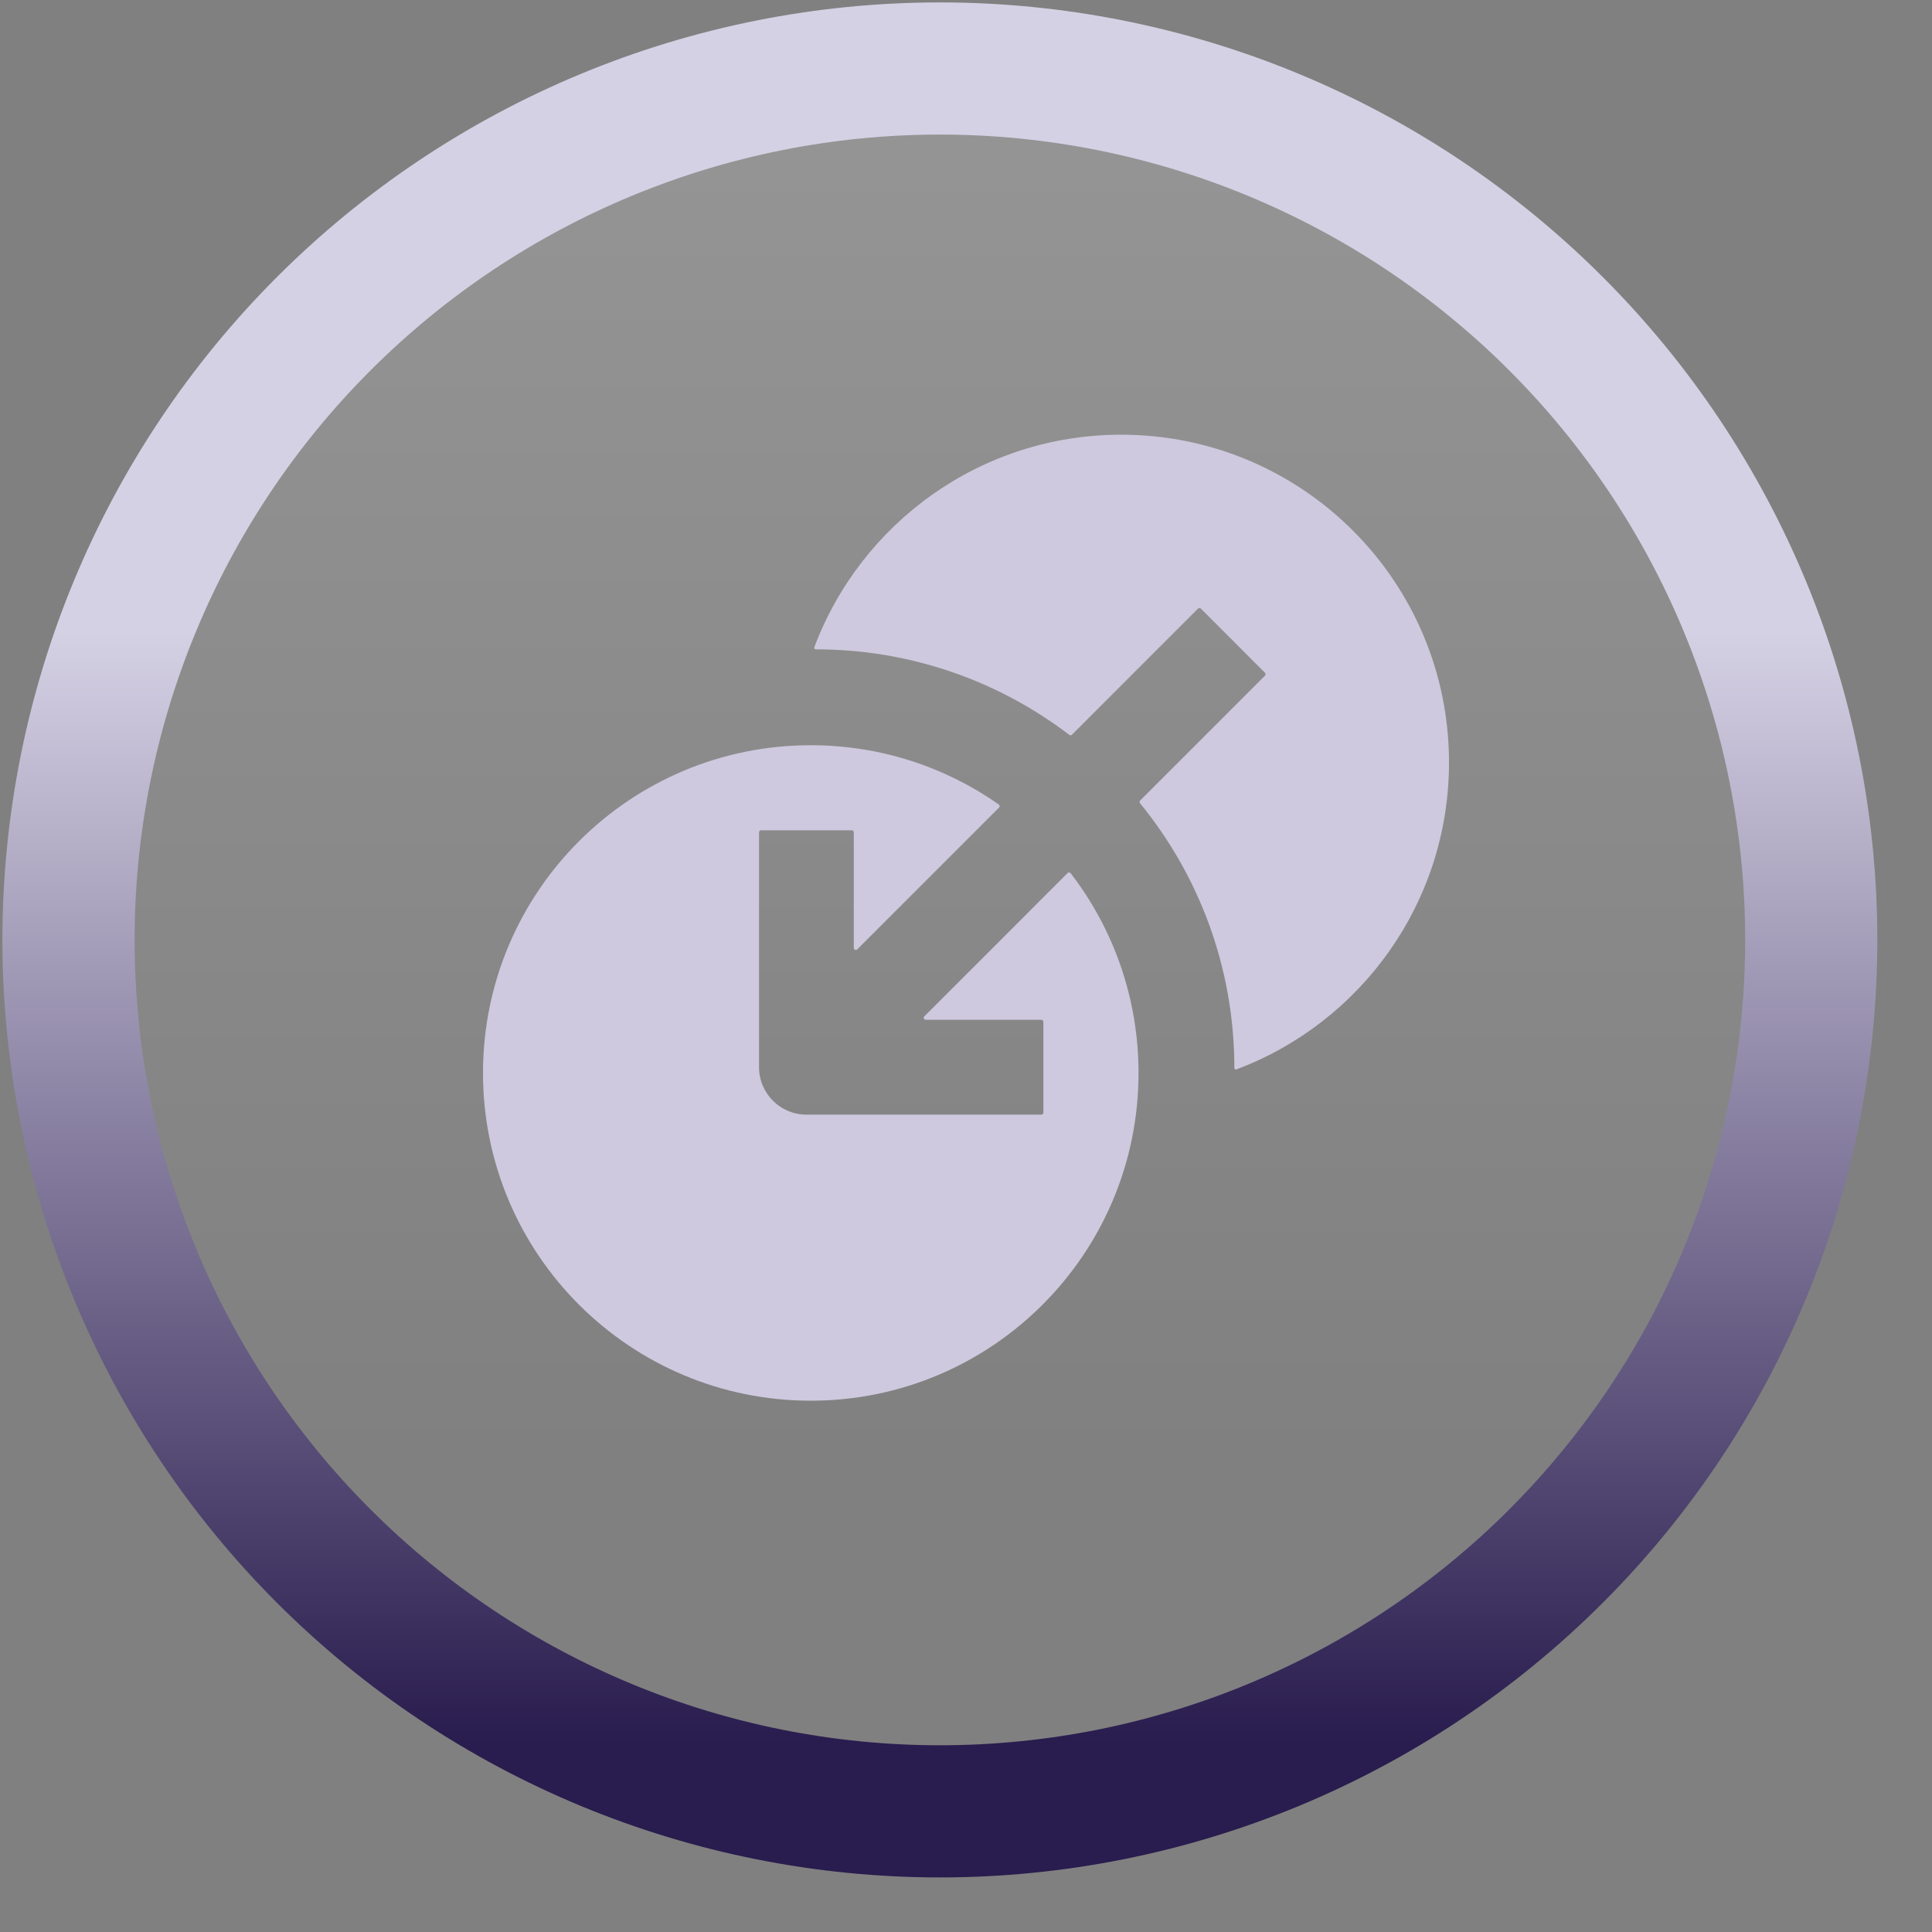 <svg width="40" height="40" viewBox="0 0 40 40" fill="none" xmlns="http://www.w3.org/2000/svg">
<rect x="0" y="0" width="40" height="40" fill="#808080" stroke="none"/>
<path fill-rule="evenodd" clip-rule="evenodd" d="M6.702 6.703C10.086 3.319 14.674 1.418 19.459 1.418C24.245 1.418 28.832 3.319 32.217 6.703C35.599 10.086 37.5 14.675 37.5 19.459C37.5 24.245 35.599 28.834 32.217 32.217C28.832 35.601 24.245 37.502 19.459 37.502C14.674 37.502 10.086 35.601 6.702 32.217C3.319 28.834 1.418 24.244 1.418 19.459C1.418 14.675 3.319 10.086 6.702 6.703Z" fill="url(#paint0_linear_8849_6295)"/>
<path d="M6.702 6.703L5.734 5.736L5.734 5.736L6.702 6.703ZM32.217 6.703L33.184 5.736L33.184 5.736L32.217 6.703ZM32.217 32.217L33.184 33.184L33.184 33.184L32.217 32.217ZM6.702 32.217L5.734 33.184L5.734 33.184L6.702 32.217ZM19.459 0.05C14.311 0.05 9.375 2.095 5.734 5.736L7.669 7.671C10.797 4.543 15.037 2.786 19.459 2.786V0.05ZM33.184 5.736C29.543 2.095 24.608 0.05 19.459 0.05V2.786C23.882 2.786 28.122 4.543 31.249 7.671L33.184 5.736ZM38.868 19.459C38.868 14.313 36.823 9.375 33.184 5.736L31.249 7.671C34.375 10.797 36.132 15.038 36.132 19.459H38.868ZM33.184 33.184C36.824 29.545 38.868 24.607 38.868 19.459H36.132C36.132 23.882 34.375 28.123 31.249 31.249L33.184 33.184ZM19.459 38.87C24.608 38.87 29.543 36.825 33.184 33.184L31.25 31.249C28.122 34.377 23.882 36.134 19.459 36.134V38.87ZM5.734 33.184C9.375 36.825 14.31 38.87 19.459 38.87V36.134C15.037 36.134 10.797 34.377 7.669 31.249L5.734 33.184ZM0.05 19.459C0.05 24.607 2.095 29.545 5.734 33.184L7.669 31.249C4.543 28.123 2.787 23.882 2.787 19.459H0.05ZM5.734 5.736C2.095 9.375 0.05 14.312 0.05 19.459H2.787C2.787 15.038 4.543 10.797 7.669 7.671L5.734 5.736Z" fill="url(#paint1_linear_8849_6295)"/>
<path fill-rule="evenodd" clip-rule="evenodd" d="M25.556 22.111C25.556 22.133 25.578 22.149 25.598 22.141C28.17 21.176 30 18.695 30 15.786C30 12.038 26.962 9 23.214 9C20.305 9 17.824 10.83 16.859 13.402C16.851 13.422 16.867 13.445 16.889 13.444V13.444C18.862 13.444 20.681 14.104 22.138 15.214C22.155 15.227 22.179 15.226 22.194 15.211L24.803 12.601C24.82 12.585 24.846 12.585 24.863 12.601L26.19 13.929C26.207 13.946 26.207 13.972 26.19 13.989L23.605 16.574C23.59 16.589 23.589 16.613 23.603 16.63C24.823 18.124 25.556 20.032 25.556 22.111V22.111ZM22.104 18.075C22.122 18.058 22.151 18.059 22.167 18.079C23.048 19.224 23.572 20.658 23.572 22.215C23.572 25.962 20.534 29 16.786 29C13.038 29 10 25.962 10 22.215C10 18.467 13.038 15.429 16.786 15.429C18.234 15.429 19.577 15.883 20.679 16.656C20.7 16.671 20.703 16.701 20.684 16.72L17.749 19.655C17.723 19.682 17.677 19.663 17.677 19.625V17.232C17.677 17.209 17.658 17.19 17.635 17.19H15.757C15.734 17.19 15.715 17.209 15.715 17.232V22.096C15.715 22.637 16.154 23.077 16.696 23.077H21.56C21.583 23.077 21.602 23.058 21.602 23.035V21.157C21.602 21.133 21.583 21.114 21.56 21.114H19.166C19.129 21.114 19.11 21.069 19.137 21.043L22.104 18.075Z" fill="#CEC9DE"/>
<defs>
<linearGradient id="paint0_linear_8849_6295" x1="19.131" y1="-0.36" x2="19.131" y2="36.089" gradientUnits="userSpaceOnUse">
<stop stop-color="white" stop-opacity="0.18"/>
<stop offset="0.849" stop-color="white" stop-opacity="0"/>
</linearGradient>
<linearGradient id="paint1_linear_8849_6295" x1="19.131" y1="-0.36" x2="19.131" y2="36.089" gradientUnits="userSpaceOnUse">
<stop offset="0.369" stop-color="#D5D1E4"/>
<stop offset="1" stop-color="#291C4E"/>
</linearGradient>
</defs>
</svg>
